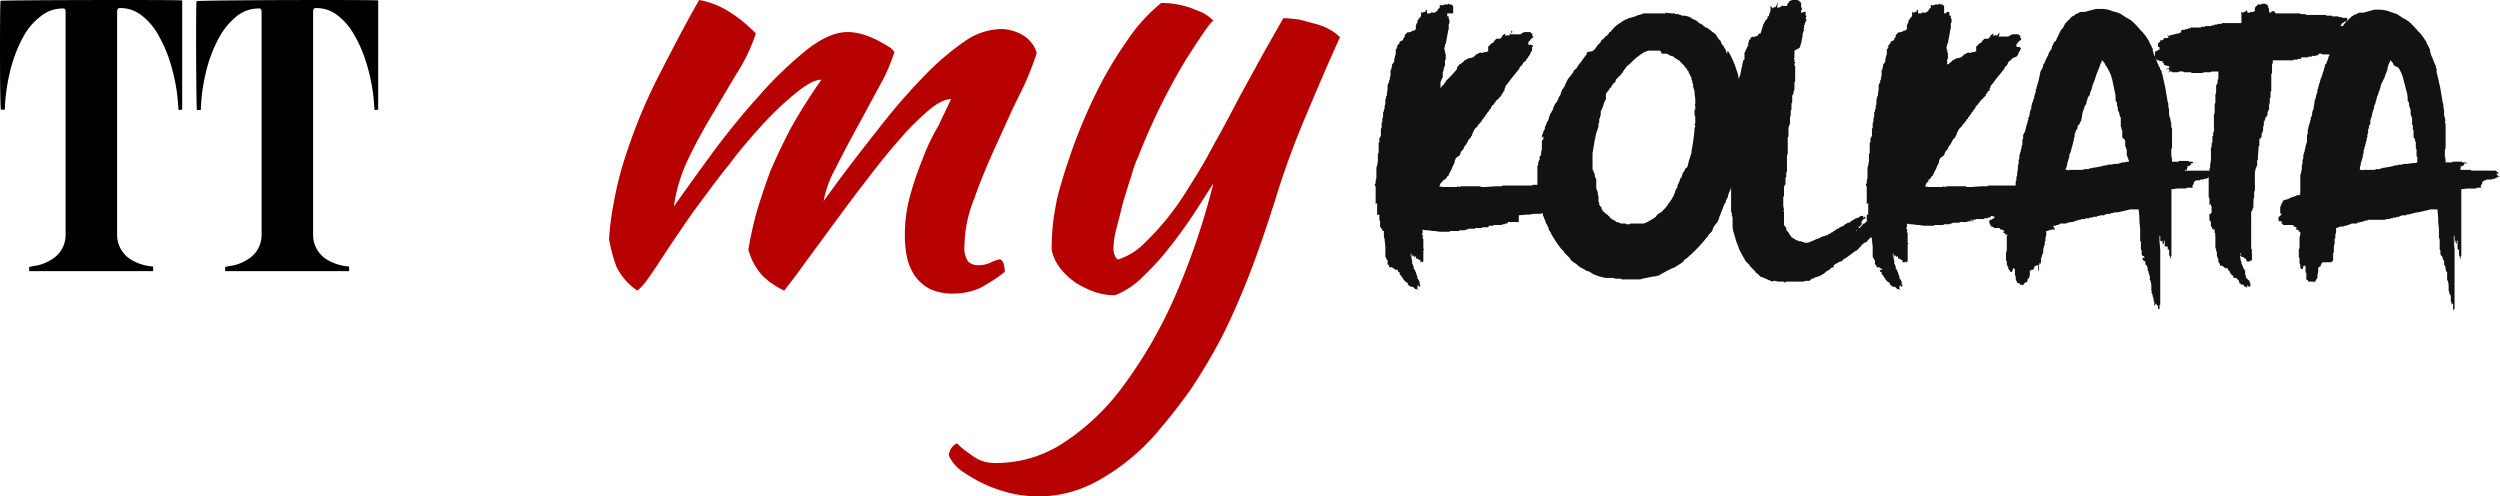 <svg id="Component_2_1" data-name="Component 2 – 1" xmlns="http://www.w3.org/2000/svg" width="433.142" height="86" viewBox="0 0 433.142 86">
  <g id="mk-single-line" transform="translate(105.523 -0.2)">
    <g id="Group_524" data-name="Group 524" transform="translate(132.692 0.2)">
      <path id="Path_431" data-name="Path 431" d="M139.749,34.522h0c-.258,0-.258.129-.258.129h-.258l-.129.129h-.516l-.258.129-.129.129h-.129l-.387.129h-.516l-.387.129c-.129,0-.129,0-.129.129a.474.474,0,0,1-.387.129h-.387l-.129.129h-.258l-.129.129h0l-.387.129H134.2l-.129.129h0a.126.126,0,0,1-.129.129.126.126,0,0,0-.129.129h-.258l-.387.258a.451.451,0,0,0,.258.129h0v.129h-.645l-.129.129h-1.033a.451.451,0,0,1-.258.129h-1.033l-.9.129h-.387l-1.42.129h0v1.162h-1.807a.126.126,0,0,0-.129.129h.129l-.258.129h-.258l-.129.129H124.9c-.129,0-.129,0-.258.129h-1.291c-.129,0-.129,0-.129.129h-.775V39.3h0a.126.126,0,0,0-.129.129h-.9c-.129,0-.129,0-.129.129h-1.162l-.129.129h-1.162c0,.129,0,.129-.129.129a.474.474,0,0,0-.387.129h-.9a.126.126,0,0,0-.129.129h-1.549a.126.126,0,0,1-.129.129H114.06c-.387,0-.775-.129-1.162-.129s-.775-.129-1.291-.129a1.728,1.728,0,0,1-.645-.129v.645l-.129.129c0,.129,0,.129.129.129h0v.129a.126.126,0,0,0,.129.129l-.129.129a.474.474,0,0,0,.129.387h0v1.678l.129.129-.129.129v1.936a.126.126,0,0,0-.129.129h-.129v-.129H110.7v.129h-.129v0h0v-.387h-.258v-.129h-.129l-.129-.129H109.8v-.387h-.129v-.129h0v.258h-.129c0-.129,0-.129-.129-.129v-.129h-.258v.258l-.129-.129v-.387h0c0-.129,0-.129-.129,0v.387l.129.129a1.728,1.728,0,0,0,.129.645v.516l.129.129v.258h.129v.516h.129v.129l.129.129v.129l.129.129V47.3h0c0,.129,0,.129.129.258v.129h0v.129l.129.129v.387h.129v.129h0l.129.129v.129l.129.129v.516a.126.126,0,0,1,.129.129v.129h-.129v.129h-.129v-.129l-.129-.129h-.129l.129.129h-.129v.516l.129.129h-.129l-.129-.129h-.258l-.129-.129-.129-.129-.129-.129H108.9l-.129-.129h0a.451.451,0,0,0-.258-.129.126.126,0,0,0-.129-.129v-.258c-.129-.129-.258-.129-.387-.258l-.129-.129-.258-.258v-.129l-.129-.129-.129-.129v-.129h0l-.129-.129-.129-.129h0a.474.474,0,0,1-.129-.387v-.129H106.7v-.258l-.129-.129h-.387a.126.126,0,0,0-.129-.129l-.129-.129H105.8a.126.126,0,0,0-.129-.129.126.126,0,0,1-.129-.129l-.129.129h-.129c-.129-.129-.129-.129-.129-.258s0-.129-.129-.129c0-.129,0-.129-.129-.129v-.645c0-.129,0-.129-.129-.129,0-.129,0-.258-.129-.258,0-.129,0-.129-.129-.258V42.784l-.129-1.162v-.258l-.129-.129V40.073h-.258v-.258h0a.126.126,0,0,1-.129-.129h0a.451.451,0,0,1-.129-.258H103.6v-.516h0v-.516c0-.129,0-.129-.129-.129v-.9c0-.129,0-.129-.129-.129h-.129v.129l-.129-.129V35.3h-.129l-.129.129v-.9h0V33.36h0V32.327a.126.126,0,0,1-.129-.129v-.129c0-.129,0-.129.129-.258v-.387c0-.129,0-.258.129-.258l-.129-.129h.129V29.1l.129-.387.129-.775v-.775a.967.967,0,0,1,.129-.645V25.227h0v-.258c0-.129,0-.258.129-.258v-.645c0-.129,0-.129.129-.129v-.129a.126.126,0,0,1,.129-.129V22.387a.126.126,0,0,1,.129-.129v-.9a.126.126,0,0,1,.129-.129v-.775a.126.126,0,0,0,.129-.129v-.775c0-.129,0-.129.129-.129,0-.258,0-.387.129-.516v-.387h0c0-.129.129-.258.129-.516v-.645c0-.129.129-.258.129-.516,0-.129,0-.129.129-.129V16.32l.129-.775v-.516h0V14.9a1,1,0,0,1,.129-.387h0a.126.126,0,0,1,.129-.129V14h0l.129-.129v-.258l.129-.516v-.775h0v-.129a.126.126,0,0,0,.129-.129h0v-.129h0a1.728,1.728,0,0,0,.129-.645c0-.129.129-.129.129-.258a.126.126,0,0,0,.129-.129.126.126,0,0,1,.129-.129v-.516l.258-.9V8.7c0-.129,0-.129.129-.129V8.316h.129V7.929L106.7,7.8l.129-.129.129-.129V7.413c0-.129,0-.129.129-.129h0a.126.126,0,0,1,.129-.129h.129c0-.129,0-.129.129-.129h.129V6.767c0-.129,0-.129.129-.129,0-.129,0-.129.129-.129V6.122l.129-.129a.126.126,0,0,0,.129-.129l.129-.129.129-.129a.126.126,0,0,0,.129.129V5.605h.387l.129-.129h.129l.129-.129h.258l.129-.129.129-.129h0V4.7a.776.776,0,0,1,.129-.516c0-.129,0-.129.129-.129V3.669h0a.451.451,0,0,0,.129-.258h.129V3.282h0c0-.129,0-.129.129-.129h0a.126.126,0,0,0,.129-.129c0-.129,0-.129.129-.129V2.507h0V2.12h.129c0,.129,0,.129.129.129h0v.129a.126.126,0,0,1,.129-.129h0V2.12h.387V1.862h.129c0-.129,0-.129.129-.129v.645h.516a.126.126,0,0,0,.129-.129h.129c0-.129.129-.129.129,0h.387a.126.126,0,0,0,.129-.129h.129l.129-.129.129-.129.129-.258.129-.129h.129V.958h.645l.129-.129h.645a.129.129,0,0,1,.258,0H116V.958h.129a.451.451,0,0,1,.129.258V2.378h-1.549l.129-.129h.387v.129h0v.387a.126.126,0,0,0,.129.129h.129v.129h0v.387h.129v.645a.451.451,0,0,0-.129.258v.258h0v.516c0,.129-.129.258-.129.387v.129l-.387,2.065-.129.129v.258l-.129.387v.129l.129.129-.129.129c.129,0,.129,0,.129.129.129,0,.129,0,0,.129h0V9.22l.129.129v1.033l-.129.129v.775c0,.129,0,.258-.129.258V11.8a.126.126,0,0,1-.129.129v.387c0,.129-.129.129-.129.258v.9l-.129.129v.129l-.129.129h0a.474.474,0,0,1-.129.387v1.033l-.129.129.129-.129a.126.126,0,0,0,.129-.129.126.126,0,0,1,.129-.129l.129-.258h.129c.129-.129.129-.258.258-.387s.129-.258.258-.387l.387-.387.129-.129.129-.129.129-.129.129-.129.775-.9.129-.129V11.8l.387-.516.129-.129h.129l.129-.129.129-.129.258-.129V10.64c.129-.129.129-.129.258-.129l.129-.129h.129l.129-.129h.129a.126.126,0,0,1,.129-.129h.387a.4.4,0,0,1,.258-.129h.129a.126.126,0,0,1,.129-.129L120,9.736l.129-.129.129-.129h.129l.129-.129c.129,0,.129,0,.129-.129h.258l.129-.129V9.22h.387l.129-.129h.516a.126.126,0,0,1,.129-.129h.129v-.9h.129c.129-.129.258-.387.516-.516l.258-.129.129-.258.129-.129.129-.129.129-.129h.645l.129-.129.129-.129.129-.258.129-.129.129-.129h.129a.126.126,0,0,1,.129-.129h0v.258h0v.129h.129c.129,0,.129,0,.129-.129h.258v.129h.129l.129-.258.258-.258h.129a.126.126,0,0,1,.129-.129l-.258-.258v.387h0l-.129.258h1.678l.258-.129.129-.129.387-.129h1.033v.129h.129l.129.258h0a.126.126,0,0,1,.129.129h-.129v.129a.126.126,0,0,1,.129.129h.129l-.129.129h0c0,.129,0,.129-.129.129l-.129.129a.126.126,0,0,0-.129.129l-.129.129c0,.129,0,.129-.129.129v.129c-.129,0-.129,0-.129.129V7.8h.516l.129.129h.129v.258h-.129v.645l-.129.129-.129.129h.129a.126.126,0,0,0-.129.129h0l-.129.258h0v.129h-.129v.129l-.129.129-.129.258-.129.129c-.129.129-.129.129-.129.258l-.258.258h-.129l-.387.645c-.129.129-.258.129-.387.387v.129h0L126.065,14l-.129.258h-.129v.129c0,.129,0,.129-.129.129l-.387.516v.258l-.129.129v.258h0a.126.126,0,0,1-.129.129h0c0,.129,0,.129-.129.129v.258l-.258.129v.258l-.129.129-.129.129-.129.129-.129.129c0,.129,0,.129-.129.129l-.129.129a.126.126,0,0,0-.129.129.126.126,0,0,1-.129.129l-.129.258a.126.126,0,0,0-.129.129.126.126,0,0,1-.129.129c0,.129,0,.129-.129.129a.451.451,0,0,0-.129.258c-.129,0-.129,0-.129.129v.129h0l-.129.129-.129.129a.4.4,0,0,0-.129.258l-.258.258-.129.258-.129.129-.129.129v.129a.126.126,0,0,1-.129.129.126.126,0,0,0-.129.129c0,.129,0,.129-.129.258-.129,0-.129,0-.129.129l-.258.387-.129.129a.126.126,0,0,1-.129.129l-.129.129-.129.258-.129.129a.126.126,0,0,1-.129.129l-.258.258c0,.129-.129.129-.129.258a.451.451,0,0,0-.129.258l-.129.258-.129.387a.126.126,0,0,1-.129.129c0,.129,0,.129-.129.258a.126.126,0,0,1-.129.129l-.129.129-.129.258c0,.129-.129.129-.129.258a.451.451,0,0,0-.129.258.126.126,0,0,1-.129.129l-.258.387-.129.258c0,.129,0,.129-.129.258l-.258.258-.129.258-.129.387-.129.129-.129.129h-.129a.126.126,0,0,1-.129.129l-.129.129c-.129.129-.129.129-.129.258l-.129.258V28.2l-.129.258-.258.516-.129.387-.129.129v.129h0l-.258.387v.129c-.129.129-.129.129-.129.258a.126.126,0,0,1-.129.129l-.129.129-.129.129h0c0,.129,0,.129-.129.258h0a.126.126,0,0,0-.129.129h-.129l-.129.129h-.129v.129a.126.126,0,0,1-.129.129l-.129.129h0l-.129.129-.129.387-.129.129a4.565,4.565,0,0,0,.775.129H116.9a.242.242,0,0,1,.387,0c.129,0,.258-.129.387-.129h2.969c.258,0,.387,0,.387.129h.775l1.807-.129h.9c.129,0,.258,0,.258-.129h4.905a.474.474,0,0,0,.387-.129h3.873v.258h.258l-.129.129h-.258l.129.129h-.645a.126.126,0,0,0-.129.129h0v.129h-.258l-.129.129a.126.126,0,0,0,.129.129h-.516l-.129.129h.516l-.129.129h-.775l-.129.129h3.744a.976.976,0,0,0,.516-.129h4a.126.126,0,0,0,.129.129h.516v.129h.129l-.129.129h-.258l-.129.129h.129a.126.126,0,0,0,.129.129l-.775.516Z" transform="translate(-102.7 -0.055)" fill="#131111"/>
      <path id="Path_432" data-name="Path 432" d="M160.129,21.78v2.195L160,24.1v.129l-.129.387v1.033a.451.451,0,0,0-.129.258c0,.129,0,.129-.129.258v.775l-.258.775a2.27,2.27,0,0,1-.129.775c0,.129-.129.258-.129.387a.976.976,0,0,0-.129.516l-.258.516-.129.387a.474.474,0,0,1-.129.387.474.474,0,0,1-.129.387.474.474,0,0,0-.129.387v.387l-.129.258a.474.474,0,0,1-.129.387.474.474,0,0,1-.129.387.474.474,0,0,0-.129.387.474.474,0,0,0-.129.387,2.1,2.1,0,0,1-.387.775v.387h-.129l-.387.9h0v.129l-.129.129a.474.474,0,0,1-.129.387l-.129.387-.129.387a.474.474,0,0,0-.129.387l-.129.258a1.18,1.18,0,0,1-.387.645l-.387.516-.129.258-.129.387-.129.258-.516.516c-.129.258-.258.516-.387.516l-.387.516-1.033,1.162-.516.516-.258.258-.129.129L150.318,44.5c-.258.129-.516.387-.516.516l-.516.387-.646.387-.387.258-.387.129-.775.387-1.42.775-.129.129h-.258l-.258.129h-.387l-.645.129-.645.129-.645.129-.387.129h-3.1c-.129,0-.258-.129-.387-.129h-.516a.967.967,0,0,1-.645-.129h-1.42l-.516-.129-.516-.129-.387-.129a.474.474,0,0,0-.387-.129.4.4,0,0,0-.258-.129.126.126,0,0,1-.129-.129c-.129,0-.129-.129-.258-.129l-.258-.129-.129-.129h-.129a.671.671,0,0,1-.516-.258c-.129,0-.129-.129-.258-.129s-.129-.129-.258-.129l-.258-.129-.129-.129c-.129,0-.258-.129-.516-.387a1.6,1.6,0,0,0-.387-.258l-.516-.387-.129-.129-.129-.258-.258-.258-.258-.258-.129-.129-.129-.129-.258-.258c0-.129-.129-.258-.387-.516l-.129-.129a19.691,19.691,0,0,1-1.42-2.065l-.387-.645c0-.129,0-.129-.129-.258,0-.129-.129-.129-.129-.258a.474.474,0,0,1-.129-.387l-.258-.516c0-.129-.129-.129-.129-.258a.451.451,0,0,1-.129-.258,1,1,0,0,0-.129-.387c-.129-.258-.129-.387-.258-.645a1.164,1.164,0,0,1-.129-.645l-.129.129v-.387l-.129-.387v-.129a.126.126,0,0,0-.129.129l-.129.258v.129a.126.126,0,0,1-.129.129V35.205c0-.129-.129-.129-.129-.387,0-.129,0-.258.129-.258v-.516l-.129-.516v-.645a.968.968,0,0,0-.129-.645V28.493c0-.129.129-.129.129-.258v-.258c0-.129,0-.258.129-.258V27.46a.126.126,0,0,0,.129-.129v-.387c0-.129,0-.129.129-.258l.129-.129V26.04l.129-.516V24.362h0V24.1l.129-.129c0-.129,0-.129.129-.129v-.516a.126.126,0,0,0-.129.129.126.126,0,0,1-.129.129v-.129a.776.776,0,0,1,.129-.516l.129-.387c0-.129,0-.129.129-.258,0-.129.129-.129.129-.258h0V21.78l.387-.9c0-.129.129-.129.129-.258a.451.451,0,0,0,.129-.258l.129-.516.129-.258c0-.129,0-.129.129-.258l.258-.516.129-.129a1.287,1.287,0,0,1,.129-.516l.129-.258.129-.258.129-.129a.126.126,0,0,1,.129-.129,6.292,6.292,0,0,0,.387-.9l.258-.387.129-.516c.129-.129.129-.129.129-.258s.129-.129.129-.258a.126.126,0,0,0,.129-.129.126.126,0,0,1,.129-.129l.129-.387.516-1.033.516-.645.387-.516.129-.387h.129l.129-.129c0-.129,0-.129.129-.129l.129-.129.129-.258.258-.387.129-.129,1.033-1.42.129-.129h0V9a.451.451,0,0,0,.129-.258h-.258c1.291-.129,1.291-.258,1.291-.258a.126.126,0,0,1,.129-.129l.129-.129h0l.129-.129c0-.129,0-.129.129-.129a.692.692,0,0,1,.387-.516V7.322l.258-.129.258-.516.516-.387q0-.194.387-.387l.258-.258c.129-.129.129-.129.129-.258a.451.451,0,0,1,.258-.129l.258-.387a.278.278,0,0,0,.258-.258l.258-.258.645-.516a.126.126,0,0,0,.129-.129h.129l.516-.387.258-.129h.129V3.062h.258l.387-.258h.129l-.516.258h0l.258-.129.258-.129a.474.474,0,0,0,.387-.129h.258c.129-.129.129-.129.387-.129.129-.129.129-.129.258-.129a.474.474,0,0,1,.387-.129l.387-.129a.4.4,0,0,0,.258-.129h4l-.258-.129h.129l1.162.129h.387c.129,0,.129,0,.129.129h.516a.4.4,0,0,1,.258.129.474.474,0,0,1,.387.129h.516l.516.129.387.129a.126.126,0,0,1,.129.129l.129.129a.474.474,0,0,1,.387.129l.516.258.129.129a.126.126,0,0,1,.129.129c.129.129.258.129.387.258h.129l.129.129c.129.129.387.258.645.516.129,0,.129,0,.387.129l.129.129c.129.129.258.129.387.258l.258.258.258.129.258.258a.126.126,0,0,1,.129.129.451.451,0,0,1,.129.258l.387.516.129.129.129.129.129.387c.129.129.129.258.258.387.129,0,.129.129.258.387l.258.387a.474.474,0,0,0,.129.387c0,.129,0,.258.129.258V8.484a.126.126,0,0,0,.129.129l.129.129a16.787,16.787,0,0,1,1.033,2.195L159.1,12.1a3.771,3.771,0,0,1,.258,1.162c.129.387.129.645.258,1.033s.129.775.258,1.162c0,.387.129.645.129,1.033s.129.775.129,1.033c0,.129.129.258.129.387V21.78ZM151.867,17c0-.387-.129-.775-.129-1.162v-.387a.126.126,0,0,0-.129-.129v-.387l-.129-.129v-.516l-.129-.258v-.258l-.129-.258V13.26l-.258-.516-.129-.258-.129-.258V12.1l-.129-.129-.129-.129v-.129l-.129-.129a.126.126,0,0,0-.129-.129c-.129-.129-.129-.258-.258-.387l-.387-.387-.129-.129-.129-.129-.129-.129h0a.126.126,0,0,0-.129-.129l-.645-.387a.126.126,0,0,1-.129-.129c-.129,0-.129,0-.129-.129l-.387-.129a.671.671,0,0,1-.516-.258L146.833,9h-.775l-.258-.516h-2.065l-.387.129-.258.129c-.129,0-.129,0-.258.129a9.625,9.625,0,0,0-2.195,1.807l-.645.516-.645.9c0,.129-.129.258-.258.387s-.258.387-.516.516l-.129.129a.278.278,0,0,1-.258.258c-.129.258-.129.258-.129.387s-.129.129-.129.258H137.8l-.129.129-.258.387c0,.129-.129.129-.129.258l-.258.258-.258.387-.129.129a.126.126,0,0,1-.129.129c0,.129,0,.129-.129.258v.9a.126.126,0,0,1-.129.129v.258l-.129.129a.474.474,0,0,0-.129.387l-.129.387-.387.9v.258h0v.258l-.129.516-.129.258v.387a.474.474,0,0,1-.129.387v.516l-.387,1.162c-.129.387-.129.775-.258,1.162l-.387,2.324v2.324h0v.516c.129,0,.129.129.129.258a.451.451,0,0,1,.129.258v.129h.129V30.3h0a.126.126,0,0,1,.129.129c0,.129,0,.258.129.258v1.678c0,.129.129.129.129.387a.451.451,0,0,1,.129.258v.258l.129.516v.387h0v.516c.129.129.129.129.129.258v.258l.129.129v.129h.129l.129.129v.258l.129.129v.129l.129.129c0,.129,0,.129.129.129a6177.828,6177.828,0,0,1,.258.258l.129.129c.129,0,.129,0,.129.129h.129l.129.129h0a.126.126,0,0,0,.129.129l.129.129V37.4h.129v.129h.129l.129.129.129.129h.129c.129.129.258.129.387.258l.129.129h.129l.387.129h.129a.126.126,0,0,0,.129.129h.775c.129,0,.129,0,.129.129h.645l.129-.129h2.324l.258-.129h.129l.129-.129h.129l.129-.129c.129,0,.129,0,.258-.129l.258-.129.387-.258.387-.258.129-.258c.129,0,.129,0,.129-.129l.258-.129v-.129h.129l.258-.129.129-.129.129-.129.129-.129a2058.83,2058.83,0,0,0,.258-.258l.129-.129.258-.387c.129,0,.129-.129.258-.387l.258-.258.129-.258a.126.126,0,0,1,.129-.129l.258-.516c.129-.129.129-.129.129-.258s.129-.129.129-.258,0-.129.129-.258h0v-.258l.387-.645v-.129h0v-.129l.387-.775v-.129h0l.129-.387h.129l.129-.387v-.129l.129-.129v-.258c.129-.129.258-.258.258-.387h.129v-.258l.258-.258c.129,0,.129,0,.129-.129a.474.474,0,0,0,.129-.387c.129-.258.129-.645.258-.9s.129-.516.258-.775l.129-.516h0v-.258a29.146,29.146,0,0,0,.516-3.744.474.474,0,0,1,.129-.387v-.129c-.129-.129-.129-.258,0-.516V19.973c0-.129-.129-.258-.129-.387v-.9h.129v-.516c0-.129,0-.258-.129-.258a.451.451,0,0,0,.129-.258V17ZM134.053,8.742Z" transform="translate(-96.358 0.295)" fill="#131111"/>
      <path id="Path_433" data-name="Path 433" d="M178.025,33.893h0c-.129.258-.129.258-.129.387h0v.258c0,.129,0,.129-.129.129l-.129.258-.129.129v.258h0l-.129.129h0v.129l-.129.129-.129.129-.129.129-.258.258-.129.387v.258h0l-.129.129a.126.126,0,0,1-.129.129h0l-.129.129-.129.129v.258h-.129v.387h0a.126.126,0,0,1-.129.129c-.129.129-.129.258-.258.387h0v.129h0V38.8l-.129.129v1.42h.129v.129a.451.451,0,0,1-.129.258.126.126,0,0,1-.129.129h-.129l-.129.129-.9.9a.278.278,0,0,1-.258.258l-.258.129h-.129a.4.4,0,0,1-.129.258h-.129a.126.126,0,0,0-.129.129V42.8a.126.126,0,0,0-.129.129c-.129.129-.258.129-.387.387a1.782,1.782,0,0,1-.516.387l-.258.129-.129.129-1.42,1.033h-.129l-.129.129-.129.129-.129.129c-.129.129-.129.129-.258.129h-.129l-.9.516-.129.129h0l-.129.129h.129a.4.4,0,0,1-.129.258h-.258l-.258.258h0l-.129.129-.258.129-.258.129a1235.69,1235.69,0,0,1-.258.258l-.129.129a.126.126,0,0,0-.129.129h-.258v.129a.4.4,0,0,0-.258.129c-.129,0-.129,0-.258.129a.474.474,0,0,0-.387.129h-.258l-.129.129h-.129l-.129.129h-.258l-.258.129h.258l-.129.129c-.129,0-.258.129-.387.129h-.516c-.129,0-.258.129-.387.129h-3.1l.129.129h-.258a.126.126,0,0,1-.129-.129h-1.033l-.516-.129h-.258l-.258.129-.258-.129a.126.126,0,0,1-.129-.129h-.258c-.129,0-.129,0-.129-.129l-.387-.129-.258-.129-.258-.129h-.258l-.387-.387-.258-.258q-.194,0-.387-.387l-.258-.258-.129-.129-.129-.129-.258-.258-.258-.387L153.5,45.9l-.387-.387-.258-.387v-.129l-.129-.129-.775-1.42-.258-.775c0-.129-.129-.129-.129-.258s-.129-.258-.129-.387c-.129-.387-.258-.9-.387-1.291a4.588,4.588,0,0,1-.258-1.291V37.895c0-.129-.129-.258-.129-.516V37.12a.451.451,0,0,1-.129-.258V31.7l-.129-.129a.126.126,0,0,1,.129-.129V22.145l.129-1.033v-.9c0-.258,0-.387.129-.516v-.129a.126.126,0,0,0,.129-.129c0-.129,0-.258.129-.258V18.015a.451.451,0,0,0,.129-.258v-.129l.129-.9v-.775c0-.129,0-.258.129-.258v-.258a.451.451,0,0,0,.129-.258v.258c0-.129.129-.387.129-.516V14.4a.4.4,0,0,0,.129-.258v-.387a.126.126,0,0,0,.129-.129V13.5l.129-.129.258-1.291a.474.474,0,0,1,.129-.387V11.3a.975.975,0,0,0,.129-.516c0-.129,0-.129.129-.129a.126.126,0,0,1,.129-.129h0V9.365c0-.129.129-.129.129-.258l.129-.258V8.72h0a.126.126,0,0,0,.129-.129l.129-.387h.129V7.687l.129-.258V7.171h0l.129-.129h.129V6.784l.129-.129h.129l.129-.129h0c.129,0,.129,0,.129.129l.645-.258h.129V6.267l.129-.129a.126.126,0,0,1,.129-.129h.129c.129,0,.129-.129.129-.258l.129-.258h0V5.364l.258-.775c0-.129,0-.129.129-.258,0-.129,0-.258.129-.258l.129-.258a.126.126,0,0,1,.129-.129.126.126,0,0,1,.129-.129c0-.129,0-.129.129-.129V3.3h0V3.04h.129l.129-.129V2.653a.474.474,0,0,0,.129-.387c.129-.129.129-.258.129-.129V1.878h0V1.233h.129v.258l.129-.129V1.62h.129l.129-.129h.129l.129-.129v.129l.129-.129.258-.516h0l.129-.258V.845c0,.129-.129.129-.129.258V1.62l.129-.129h.258l.387-.258c0-.129.129-.129.129,0h.775l.129-.387a.126.126,0,0,1,.129-.129L160.6.458l.129-.129h.258V.2h1.033l.258.129h.129V.458h0V.587h.258v.9a.126.126,0,0,1,.129.129v.258l-.129.129v.387h.258l.129-.129h.387v.258h0v.129h0v.258h.129v.258l-.129.129v.129a.126.126,0,0,1,.129.129v.258a.126.126,0,0,0-.129.129v.129l-.129.129V4.46l-.129.129v.516h-.129a.126.126,0,0,0,.129.129l-.129.516a.976.976,0,0,0-.129.516V6.4l-.258,1.291-.258.775-.9.516v1.033a.474.474,0,0,1-.129.387.126.126,0,0,1,.129.129v.387a.126.126,0,0,1,.129.129h0a.126.126,0,0,1-.129.129v.387a.126.126,0,0,1,.129.129v2.582a.565.565,0,0,0-.129.387v.9a.474.474,0,0,1-.129.387v.258c0,.129-.129.258-.129.387a.451.451,0,0,0-.129.258v.9a.474.474,0,0,1-.129.387v.9c0,.129,0,.258-.129.258v.9c0,.129-.129.258-.129.387v.9a.474.474,0,0,1-.129.387h0v.129c0,.129-.129.129-.129.387v1.291c0,.129,0,.258-.129.258v2.969l-.129.129v2.324h0v.258c0,.258,0,.387-.129.516v.775a.126.126,0,0,0-.129.129v1.162h-.129v.129l-.129.258v1.42c0,.129,0,.258-.129.258v1.162a2.843,2.843,0,0,0,.129,1.033c0,.129,0,.258-.129.258a.126.126,0,0,0,.129.129v.9h0v.516h0v1.033h.129c0,.129,0,.129.129.129v.129h0l.129.129v.258l.129.258.258.258a2.7,2.7,0,0,0,.516.775v.129h.129l.129.129h.129l.129.129c.129,0,.129,0,.129.129h.129a.126.126,0,0,1,.129.129h.258l.129.129h.387a.126.126,0,0,1,.129.129h.258a.126.126,0,0,1,.129.129h.645l1.291-.516.129-.129h.258a.4.4,0,0,1,.258-.129l.258-.129c.129-.129.129-.129.258-.129l.387-.129h.129l.129-.129h.258l.129-.129.258-.129.258-.129.129-.129h.129l.129-.129.129-.129h.129l.129-.129.129-.129h.129l.129-.129h.129l.258-.258h.129l.129-.129h.258l.258-.258a.4.4,0,0,1,.258-.129l.129-.129.258-.129h.258l.129-.129.129-.129.258-.129.129-.129h.129l.129-.129a.126.126,0,0,0,.129-.129h.258a.126.126,0,0,0,.129-.129h.258v-.129h.129l.129-.129h.516l-.129.129v.129h.129l.129-.129h.129v.129l-.129.129h0l.258-.129c0,.129,0,.129-.129.129l-.129.129h-.129l-.129.129-.129.129v.129h0l-.129.129V38.8h0v.129h.129v.129a.4.4,0,0,0-.258.129v.129h-.258a.126.126,0,0,1-.129.129h.129l.129-.129h.129l-.129.129-.129.129a.126.126,0,0,0-.129.129h.258l-.387.387h-.258a.126.126,0,0,1-.129.129h.129l.387-.258.129-.129.645-.775c.129-.129.129-.129.258-.129l.129-.129.516-.516.258-.129.129-.129.645-.645h.129v-.129h.129l.129-.258.129-.129.129-.129h.129l.258-.387.129-.129h.129l.129-.387.387-.387a.126.126,0,0,1,.129-.129.126.126,0,0,0,.129-.129h.129c.129-.129.129-.258.129-.129l.129-.129c.129-.129.129-.258.129-.129.129,0,.129,0,.129-.129a.4.4,0,0,0,.258-.129h.258l.129-.129.129-.129a.126.126,0,0,1,.129.129l.129-.129c0,.129,0,.129-.129.129v.129l-.129.129V34.8h0c.129,0,.129,0,.129-.129V34.8l.129-.129h.129c-1.162-.645-1.162-.775-1.162-.775Zm-6.2,5.422Zm.129-1.033Zm0,.9-.129.129Z" transform="translate(-88.824 -0.2)" fill="#131111"/>
      <path id="Path_434" data-name="Path 434" d="M204.616,34.522h0c-.258,0-.258.129-.258.129H204.1l-.129.129h-.516l-.258.129-.129.129h-.129l-.387.129h-.516l-.387.129c-.129,0-.129,0-.129.129a.474.474,0,0,1-.387.129h-.387l-.129.129h-.258l-.129.129H200.1l-.387.129h-.775l-.129.129h0a.126.126,0,0,1-.129.129.126.126,0,0,0-.129.129h-.258l-.387.258a.451.451,0,0,0,.258.129h0v.129h-.645l-.129.129h-1.033a.451.451,0,0,1-.258.129h-1.033l-.9.129h-.387l-1.42.129h-.129l-.129.129h-1.807a.126.126,0,0,0-.129.129h.129l-.258.129h-.258l-.129.129h-.387c-.129,0-.129,0-.258.129h-1.291c-.129,0-.129,0-.129.129h-.9v.129h.646a.126.126,0,0,0-.129.129h-.9c-.129,0-.129,0-.129.129h-1.291l-.129.129h-1.162c0,.129,0,.129-.129.129a.474.474,0,0,0-.387.129h-.9a.126.126,0,0,0-.129.129h-1.549a.126.126,0,0,1-.129.129H178.8c-.387,0-.775-.129-1.162-.129s-.775-.129-1.291-.129a1.727,1.727,0,0,1-.645-.129v.645l-.129.129c0,.129,0,.129.129.129h0v.129a.126.126,0,0,0,.129.129l-.129.129a.474.474,0,0,0,.129.387h0v1.678l.129.129-.129.129v2.969a.126.126,0,0,0-.129.129h-.129v-.129h-.129v.129h-.516v0h0v-.387h-.258v-.129h-.129l-.129-.129h-.258v-.387h-.129v-.129h0v.258h-.129c0-.129,0-.129-.129-.129v-.129h-.258v.258l-.129-.129v-.387h0c0-.129,0-.129-.129,0v.387l.129.129a1.728,1.728,0,0,0,.129.645v.516l.129.129v.258h.129v.516h.129v.129l.129.129v.129l.129.129V47.3h0c0,.129,0,.129.129.258v.129h0v.129l.129.129v.387h.129v.129h0l.129.129v.129l.129.129v.516a.126.126,0,0,1,.129.129v.129H174.8v.129h-.129v-.129l-.129-.129h-.129l.129.129h-.129v.516l.129.129h-.129l-.129-.129h-.258l-.129-.129-.129-.129-.129-.129h-.387l-.129-.129h0a.451.451,0,0,0-.258-.129.126.126,0,0,0-.129-.129v-.258c-.129-.129-.258-.129-.387-.258l-.129-.129-.258-.258v-.129l-.129-.129-.129-.129v-.129h0l-.129-.129-.129-.129h0a.474.474,0,0,1-.129-.387v-.129h-.258v-.258l-.129-.129h.517a.126.126,0,0,0-.129-.129l-.129-.129h-.129a.126.126,0,0,0-.129-.129.126.126,0,0,1-.129-.129l-.129.129h-.129c-.129-.129-.129-.129-.129-.258s0-.129-.129-.129c0-.129,0-.129-.129-.129v-.645c0-.129,0-.129-.129-.129,0-.129,0-.258-.129-.258,0-.129,0-.129-.129-.258V42.784l-.129-1.162v-.258l-.129-.129V40.073h-.258v-.258h0a.126.126,0,0,1-.129-.129h0a.451.451,0,0,1-.129-.258h-.129v-.516h0v-.516c0-.129,0-.129-.129-.129v-.9c0-.129,0-.129-.129-.129h.517v.129l-.129-.129V35.3h-.129l-.129.129v-.9h0V33.36h0V32.327a.126.126,0,0,1-.129-.129v-.129c0-.129,0-.129.129-.258v-.387c0-.129,0-.258.129-.258l-.129-.129h.129V29.1l.129-.387.129-.775v-.775a.967.967,0,0,1,.129-.645V25.227h0v-.258c0-.129,0-.258.129-.258v-.645c0-.129,0-.129.129-.129v-.129a.126.126,0,0,1,.129-.129V22.387a.126.126,0,0,1,.129-.129v-.9a.126.126,0,0,1,.129-.129v-.775a.126.126,0,0,0,.129-.129v-.775c0-.129,0-.129.129-.129,0-.258,0-.387.129-.516v-.387h0c0-.129.129-.258.129-.516v-.645c0-.129.129-.258.129-.516,0-.129,0-.129.129-.129V16.32l.129-.775v-.516h0V14.9a1,1,0,0,1,.129-.387h0a.126.126,0,0,1,.129-.129V14h0l.129-.129v-.258l.129-.516v-.775h0v-.129a.126.126,0,0,0,.129-.129h0v-.129h0a1.727,1.727,0,0,0,.129-.645c0-.129.129-.129.129-.258a.126.126,0,0,0,.129-.129.126.126,0,0,1,.129-.129v-.516l.258-.9V8.7c0-.129,0-.129.129-.129V8.316h.129V7.929L172.6,7.8l.129-.129.129-.129V7.413c0-.129,0-.129.129-.129h0a.126.126,0,0,1,.129-.129h.129c0-.129,0-.129.129-.129h.129V6.767c0-.129,0-.129.129-.129,0-.129,0-.129.129-.129V6.122l.129-.129a.126.126,0,0,0,.129-.129l.129-.129.129-.129a.126.126,0,0,0,.129.129V5.605h.387l.129-.129h.129l.129-.129h.258l.129-.129.129-.129h0V4.7a.776.776,0,0,1,.129-.516c0-.129,0-.129.129-.129V3.669h0a.451.451,0,0,0,.129-.258h.129V3.282h0c0-.129,0-.129.129-.129h0a.126.126,0,0,0,.129-.129c0-.129,0-.129.129-.129V2.507h0V2.12h.129c0,.129,0,.129.129.129h0v.129a.126.126,0,0,1,.129-.129h0V2.12h.387V1.862h.129c0-.129,0-.129.129-.129v.645h.516a.126.126,0,0,0,.129-.129h.129c0-.129.129-.129.129,0h.387a.126.126,0,0,0,.129-.129h.129l.129-.129.129-.129.129-.258.129-.129h.129V.958h.645l.129-.129h.645a.129.129,0,1,1,.258,0h.387V.958h.129a.451.451,0,0,1,.129.258V2.378h.258l.129-.129.129-.129h.387v.129h0v.387a.126.126,0,0,0,.129.129h.129v.129h0v.387h.129v.645a.451.451,0,0,0-.129.258v.258h0V4.96c0,.129-.129.258-.129.387v.129L182.8,7.542l-.129.129v.258l-.129.387v.129l.129.129-.129.129c.129,0,.129,0,.129.129.129,0,.129,0,0,.129h0v.129l.129.129v1.033l-.129.129v.775c0,.129,0,.258-.129.258v.258a.126.126,0,0,1-.129.129v.387c0,.129-.129.129-.129.258v.9l-.129.129v.129l-.129.129h0a.474.474,0,0,1-.129.387v1.162l-.129.129-2.324-.129a.126.126,0,0,0,.129-.129.126.126,0,0,1,.129-.129l.129-.258h.129c.129-.129.129-.258.258-.387s.129-.258.258-.387l.387-.387.129-.129.129-.129.129-.129.129-.129.775-.9.129-.129V11.8l.387-.516.129-.129h.129l.129-.129.129-.129.258-.129V10.64c.129-.129.129-.129.258-.129l.129-.129h.129l.129-.129h.129a.126.126,0,0,1,.129-.129h.387a.4.4,0,0,1,.258-.129h.129a.126.126,0,0,1,.129-.129l.129-.129.129-.129.129-.129h.129l.129-.129c.129,0,.129,0,.129-.129h.258l.129-.129V9.22h.387l.129-.129h.516a.126.126,0,0,1,.129-.129h.129v-.9h.129c.129-.129.258-.387.516-.516l.258-.129.129-.258.129-.129L189,6.9l.129-.129h.645l.129-.129.129-.129.129-.258.129-.129.129-.129h.129a.126.126,0,0,1,.129-.129h0v.258h0v.129h.129c.129,0,.129,0,.129-.129h.258v.129h.129l.129-.258.258-.258h.129a.126.126,0,0,1,.129-.129l-.258.129v.387h0l-.129.258h1.678l.258-.129.129-.129.387-.129h1.033v.129h.129l.129.258h0a.126.126,0,0,1,.129.129h-.129v.129a.126.126,0,0,1,.129.129h.129l-.129.129h0c0,.129,0,.129-.129.129l-.129.129a.126.126,0,0,0-.129.129l-.129.129c0,.129,0,.129-.129.129v.129c-.129,0-.129,0-.129.129v.387h.516l.129.129h.129v.258h-.129v.258l-.129.129-.129.129h.129a.126.126,0,0,0-.129.129h0l-.129.258h0v.129h-.129v.129l-.129.129-.646.258-.129.129-.129.129-.258.258h-.129l-.387.775c-.129.129-.258.129-.387.387v.129h0L190.933,14l-.129.258h-.129v.129c0,.129,0,.129-.129.129l-.387.516v.258l-.129.129v.258h0a.126.126,0,0,1-.129.129h-.129c0,.129,0,.129-.129.129v.258l-.258.129v.258l-.129.129-.129.129-.129.129-.129.129c0,.129,0,.129-.129.129l-.129.129a.126.126,0,0,0-.129.129.126.126,0,0,1-.129.129l-.129.258a.126.126,0,0,0-.129.129.126.126,0,0,1-.129.129c0,.129,0,.129-.129.129a.451.451,0,0,0-.129.258c-.129,0-.129,0-.129.129v.129h0l-.129.129-.129.129a.4.4,0,0,0-.129.258l-.258.258-.129.258-.129.129-.129.129v.129a.126.126,0,0,1-.129.129.126.126,0,0,0-.129.129c0,.129,0,.129-.129.258-.129,0-.129,0-.129.129l-.258.387-.129.129a.126.126,0,0,1-.129.129l-.129.129-.129.258-.129.129a.126.126,0,0,1-.129.129l-.258.258c0,.129-.129.129-.129.258a.451.451,0,0,0-.129.258l-.129.258-.129.387a.126.126,0,0,1-.129.129c0,.129,0,.129-.129.258a.126.126,0,0,1-.129.129l-.129.129-.129.258c0,.129-.129.129-.129.258a.451.451,0,0,0-.129.258.126.126,0,0,1-.129.129l-.258.387-.129.258c0,.129,0,.129-.129.258l-.258.258-.129.258-.129.387-.129.129-.129.129h-.129a.126.126,0,0,1-.129.129l-.129.129c-.129.129-.129.129-.129.258l-.129.258V28.2l-.129.258-.258.516-.129.387-.129.129v.129h0l-.258.387v.129c-.129.129-.129.129-.129.258a.126.126,0,0,1-.129.129l-.129.129-.129.129h0c0,.129,0,.129-.129.258h0a.126.126,0,0,0-.129.129h-.129l-.129.129h.13v.129a.126.126,0,0,1-.129.129l-.129.129h0l-.129.129-.129.387-.129.129a4.566,4.566,0,0,0,.775.129H181.9a.242.242,0,0,1,.387,0c.129,0,.258-.129.387-.129h2.969c.258,0,.387,0,.387.129h.774l1.807-.129h.9c.129,0,.258,0,.258-.129h4.906a.474.474,0,0,0,.387-.129h3.873v.258h.258l-.129.129h-.258l.129.129h-.646a.126.126,0,0,0-.129.129h0v.129h-.646l-.129.129a.126.126,0,0,0,.129.129H197l-.129.129h.516l-.129.129H196.1l-.129.129h3.744a.976.976,0,0,0,.516-.129h4a.126.126,0,0,0,.129.129h.516v.129H205l-.129.129h-.258l-.129.129h.129a.126.126,0,0,0,.129.129l-.129.516Z" transform="translate(-83.529 -0.055)" fill="#131111"/>
      <path id="Path_435" data-name="Path 435" d="M223.7,30.445h-.258c-.129,0-.129,0-.129.129h-.129l-.129.129h-.129l-.129.129h-.387l-.129.129h-.516l-.129.129h-.516c-.129,0-.129,0-.258.129a.126.126,0,0,0-.129.129h0a.126.126,0,0,0-.129.129h0v.258l-.129.129a.4.4,0,0,0-.129.258l.129.129h0l-.129.129h-.9c-.129,0-.129,0-.129.129H217.76l-.9.129a.126.126,0,0,1-.129-.129v.129h0V44.258H216.6v.387h-.129v-.516a.126.126,0,0,0-.129.129v-.9h0v-.129c0-.129,0-.129-.129-.129h-.129V42.58h-.258v-.129a.126.126,0,0,0-.129.129h-.129V41.547h-.129v.516h-.258v-.516h-.129v.129h-.129c0-.129-.129-.129-.129,0v-.9l-.129-.129v1.033l.129,1.42v9.553h0a.126.126,0,0,0-.129.129h0v.645a.4.4,0,0,1-.258-.129v-.387a426.091,426.091,0,0,1-.258-.258V52.52l-.129-.129v.129l-.129.129v.129h-.129v-.645a.451.451,0,0,1-.129-.258v-.129c0-.258,0-.387-.129-.387V51.1l-.129-.387h0l-.129-.129a.126.126,0,0,1,.129-.129.776.776,0,0,1-.129-.516v-.775l-.129-.645a.451.451,0,0,1-.129-.258h0v-.516h0c0-.129,0-.129-.129-.258v-.129c0-.129,0-.258-.129-.258V46.84l-.129-.258v-.129a.776.776,0,0,0-.129-.516v-.129h-.129a.126.126,0,0,0-.129-.129v-.516h-.129v-.129h-.129a.126.126,0,0,1-.129-.129c0-.129,0-.129-.129-.129v-.258h.387a.451.451,0,0,0-.129-.258l-.129-.129h0v.129l-.129-.129a.566.566,0,0,1-.129-.387v-.516a.451.451,0,0,1-.129-.258V41.935a.474.474,0,0,0-.129-.387V39.611l-.129-1.42v-.645l-.129-1.42h-1.42l-2.194.516h-.646c-.129.129-.258.129-.516.129l-.129.129h-.258a1.4,1.4,0,0,0-.646.129h0c-.129,0-.129,0-.129.129h-.774a.451.451,0,0,1-.258.129h-.258v.129h-.645l-.129.129h-.387c-.129,0-.129,0-.129.129h-.646a.126.126,0,0,0-.129.129h-.516l-.387.129h-.258l-.129.129h-.129c-.129,0-.258,0-.258.129h-.129l-.387.129h-.387a.976.976,0,0,1-.516.129.126.126,0,0,0-.129.129h-1.033l-.129.129h-.129l-.129.129h-.258a.474.474,0,0,1-.387.129H196.2l.388.645h-.516l-.516.129c-.129,0-.129,0-.129.129h-.387v.645c0,.258-.129.387-.129.516v.516c0,.129-.129.129-.129.258v.387c0,.129-.129.258-.129.387s-.129.258-.129.516v.516a.126.126,0,0,1-.129.129V44l-.129.129v.129c0,.129,0,.258-.129.258v1.162l-.129-.258v-.258c0,.129,0,.129-.129.258v.258h-.129v.775a.474.474,0,0,1-.129.387V45.807h-.258l-.129.129H193.1c-.129.129-.129.129-.129.258s-.129.129-.129.258v.129h-.387a.126.126,0,0,1-.129.129H192.2v.775l-.129.516-.129.129h-.129v.129h0v.258l-.129.129a.126.126,0,0,1-.129.129h-.129a882.618,882.618,0,0,1-.258.258v.129h-.129v.129h-.129v-.129h-.258l-.129.129h0v-.129l-.129-.129v-.129s0-.129-.129,0h-.258v-.258a.126.126,0,0,1-.129-.129.565.565,0,0,1-.129-.387v-.516h-.129V46.582a.126.126,0,0,0-.129-.129v-.129h-.129a.451.451,0,0,0-.129.258l-.129.387h-.258a.126.126,0,0,0-.129-.129v-.129h0l-.129-.129a.126.126,0,0,0-.129-.129v-.387h-.129a.474.474,0,0,0-.129-.387v-.645h-.129V43.742a.474.474,0,0,1,.129-.387v-.645h0V40.9c0-.129,0-.258.129-.258v-.129h-.387v.129h0v-.258h0v-.129h-.129a.126.126,0,0,1-.129-.129h-.129V40h.129l.129-.129h-.129V39.74h-.129l-.258-.129h-.258v-.129l-.129-.129H186a.126.126,0,0,0-.129-.129h-.129v-.129h-.258v-.129h-.129v-.258h-.129v-.129h0V38.32H185.1a.126.126,0,0,1,.129-.129v-.258h.258a.126.126,0,0,0,.129-.129h.129l.129-.129H186c0-.129,0-.129.129-.129v-.129H186a.451.451,0,0,0-.258-.129V35.738h-.129l.129-.129h0l.129-.129.129-.129a.126.126,0,0,0,.129-.129H186l.258-.258h.129v-.129c0-.129,0-.129.129-.129l.129-.129h.129l.129-.129h.387l.129-.129a.474.474,0,0,0,.387-.129c.129,0,.258,0,.258-.129h.129l.775-.258a.474.474,0,0,1,.387-.129.474.474,0,0,0,.387-.129v-.129h-.129a.126.126,0,0,1,.129-.129V31.478a.474.474,0,0,1,.129-.387v-.516c0-.129.129-.258.129-.387V29.8l.129-.645v-.516l.129-.516v-.387a.474.474,0,0,1,.129-.387v-.516l.129-.516a.975.975,0,0,0,.129-.516,1.4,1.4,0,0,0,.129-.645.638.638,0,0,0,.129-.387V24.12c0-.129,0-.129.129-.129v-.775a.451.451,0,0,0,.129-.258l.129-.129c0-.129.129-.258.129-.387a.474.474,0,0,1,.129-.387V21.8l.129-.387.129-.387a.474.474,0,0,1,.129-.387v-.258c0-.129,0-.258.129-.258l.129-.645v-.258a.474.474,0,0,0,.129-.387c.129-.129.129-.129.129-.258v-.258l.129-.516c0-.129,0-.129.129-.258a2.036,2.036,0,0,1,.129-.516.976.976,0,0,0,.129-.516l.129-.387c0-.129.129-.258.129-.387v-.387a.474.474,0,0,0,.129-.387c.129-.258.129-.516.258-.775l.129-.516.258-1.162a.474.474,0,0,1,.129-.387l.258-.516.129-.387v-.129a.4.4,0,0,1,.129-.258c.129,0,.129-.129.129-.258l.129-.129a.474.474,0,0,1,.129-.387l.258-.516a.474.474,0,0,0,.129-.387l.387-.645.129-.129.129-.516c0-.129.129-.129.129-.258s.129-.129.129-.258,0-.129.129-.258h.129c0-.129,0-.129.129-.129.129-.258.129-.516.258-.645l.129-.129V6.047l.516-1.033.258-.258c.129-.129.129-.129.129-.258l.129-.129h0V4.24l.129-.129a.4.4,0,0,1,.129-.258l.129-.129.387-.387.387-.387c0-.129,0-.129.129-.129l.129-.129.258-.129.258-.129V2.3a1,1,0,0,0,.387-.129l.516-.258h.775l.9-.258,1.033-.258h1.033a5.068,5.068,0,0,1,1.807.387l.387.129h.258l.129.129h.258c.129.129.129.129.258.129l1.162.775h.129l.129.129.258.129.516.387a19.864,19.864,0,0,1,1.549,1.678c.129.129.258.129.258.258l.129.129.387.516.516.775.129.387c.129.129.129.258.258.387l.129.387h0l.129.129V8.5l.129.516.129.387h0a.126.126,0,0,0,.129.129v.129c.129.258.129.387.258.645s.129.387.258.645a.474.474,0,0,1,.129.387.126.126,0,0,1,.129.129.474.474,0,0,1,.129.387l.129.129a.451.451,0,0,1,.129.258v.129l.129.387.516,2.324.387,2.324c0,.129.129.258.129.516v.129h0v.258a2.271,2.271,0,0,1,.129.775v.645c0,.129.129.258.129.516a.976.976,0,0,1,.129.516l.129.516V21.8c0,.129.129.258.129.387v2.84c0,.387,0,.516-.129.645v1.162a3.207,3.207,0,0,1,.129,1.033h1.162v-.129H219.7a.126.126,0,0,0,.129.129h.516l.129.129h0v.129h.129v-.129h0v.129h.129c-.129-.129-.129-.129-.129,0h-.387l-.129.129v.129l-.129.129h-.129v.129h-.387v.129h.129V28.9h-.129v.387h-.387v.129h4.26l.129.129h.129v.129h.129a.126.126,0,0,0,.129.129v.129H223.7c0,.129,0,.129-.129,0h-.129a.126.126,0,0,0,.129.129h0v.129l.129.258Zm-14.329-2.582a.474.474,0,0,0-.129-.387v-.258a.126.126,0,0,1-.129-.129V26.96a.126.126,0,0,0-.129-.129v-.9a.474.474,0,0,0-.129-.387v-.258h-.129v-.9c0-.129,0-.258-.129-.258v-.129a.126.126,0,0,0-.129-.129h-.129v.129h0l-.129-.516V22.442l-.129-.129c0-.258,0-.387-.129-.516V20.247a.126.126,0,0,0-.129-.129v-.129l-.129-.387a.474.474,0,0,0-.129-.387c0-.129-.129-.258-.129-.387V18.44l-.129-.258v-.387c0-.129-.129-.258-.129-.387l-.129-.129v-.9h0l-.516-2.453a6.75,6.75,0,0,0-.775-2.065l-.129-.258-.258-.387-.129-.129v-.129a2.815,2.815,0,0,0-.516-.645h0a.474.474,0,0,0-.129.387l-.129.129c0,.129-.129.258-.129.387s-.129.258-.129.387,0,.129-.129.129v.258l-.129.129a.474.474,0,0,1-.129.387l-.258.775-.258.775c0,.129-.129.129-.129.258a.451.451,0,0,1-.129.258V14.7c0,.129-.129.387-.129.516s-.129.258-.129.387c-.129.129-.129.387-.258.775l-.129.129a.126.126,0,0,1-.129.129c0,.129-.129.387-.129.516s-.129.258-.129.387a.474.474,0,0,1-.129.387c0,.129,0,.129-.129.258a.451.451,0,0,0-.129.258v.129l-.258.645-.129.645v.129l-.129.645v.129l-.129.129c0,.129-.129.129-.129.258s0,.258-.129.258l-.129.129a.451.451,0,0,0-.129.258v.258a.126.126,0,0,1-.129.129c0,.129,0,.129-.129.258a.451.451,0,0,1-.129.258v.129a.4.4,0,0,1-.129.258V23.6a.474.474,0,0,0-.129.387v.129a5.85,5.85,0,0,0-.258,1.033l-.129.258v.258a.126.126,0,0,1-.129.129v.387l-.129.129v.129c-.129.129-.129.129-.129.387v.129l-.387,1.291v.258l-.129.258c0,.129,0,.258-.129.258v.258h.387l.129.129.129-.129h2.324c.129,0,.129,0,.129-.129h.9l.129-.129a1.4,1.4,0,0,0,.645-.129h.258l1.291-.258h.129l.129-.129h.516a.126.126,0,0,0,.129-.129h.645l.516-.129h.645l.775-.258a2.52,2.52,0,0,0,.9-.129Z" transform="translate(-78.729 0.149)" fill="#131111"/>
      <path id="Path_436" data-name="Path 436" d="M243.316,7.7h0l-.129.129-.129.129v.129c-.129.129-.129.129-.129,0v.129H242.8V8.087h-.129l-.129.129h-1.033a.126.126,0,0,1-.129.129h-.387v.129h-.258a.126.126,0,0,0-.129.129h-.129v.258h-.129V9.12a.126.126,0,0,0-.129.129h0l-.129.129.129.129h-3.873a.126.126,0,0,0-.129-.129h-.387l-.129.129h0l.129.129h-.387l-.129.129h-.645a.126.126,0,0,1-.129.129h-.387c-.129.129-.129.129-.129,0h0a.126.126,0,0,0-.129.129h-1.162v.258h-.516l-.129.129h-.645v.129h-3.614v.516a.451.451,0,0,0-.129.258v1.291c0,.129,0,.258-.129.258V15.7c0,.129,0,.258-.129.258v.9c0,.129,0,.129-.129.258V17.9c0,.129-.129.258-.129.387v.775l-.129.129c0,.129,0,.258-.129.258v.516c0,.129,0,.129-.129.129v.129l-.129.129-.129.129v.258a.451.451,0,0,0-.129.258c0,.129,0,.129-.129.129v.516c0,.129,0,.258-.129.258.129.129.129.129,0,.129v.516a.474.474,0,0,1-.129.387v.258h-.129v.645h-.129v.129a.126.126,0,0,1-.129.129.126.126,0,0,0-.129.129v1.033c0,.129,0,.129-.129.129v.258l-.129,1.678v.516h-.129v.9c0,.129,0,.129-.129.129V29h0v.129h-.129a.967.967,0,0,1-.129.645v3.356l-.129.129v.9a.474.474,0,0,1-.129.387v1.42l-.129.258v.129c0,.129,0,.129-.129.129,0,.129,0,.258-.129.258v4.131h0V43.2l.129.129v.387h-.129l.129.129v.9h0v.387l-.129.129h-.258v.129h-.258l-.129-.129v.258l-.129-.129v-.258h-.129v-.258h-.258v-.129h-.129a.126.126,0,0,0-.129-.129H222.4v-.387h-.129v.258h-.129v-.129l-.129-.129h.387v.129h-.129v-.387h-.129v.516l.129.645v.129l.129.129v.387a.451.451,0,0,1,.129.258h0a.451.451,0,0,1,.129.258l.129.387h.129v.129c0,.129,0,.129.129.129v.387h0v.387l.129.129v.258a.126.126,0,0,0,.129.129v.129h.129v.129h.129c0,.129,0,.129.129.129a.126.126,0,0,0,.129.129v.258h0l.129.129v.516h-.129a.126.126,0,0,0,.129.129h-.258l-.129-.129a.126.126,0,0,0-.129-.129h0v.129h-.129a.126.126,0,0,0,.129.129v.129h-.129l-.129-.129h-.258v-.129l-.129-.129h0V49.4H222.4a.126.126,0,0,1-.129-.129h0l-.129-.129h-.129V48.88l-.129-.258-.258-.258-.129-.129h-.387l-.129-.129h0v-.129c0-.129,0-.129-.129-.129a.126.126,0,0,0-.129-.129l-.129-.129h0V47.46h-.129l-.129-.387a.126.126,0,0,0-.129-.129h-.129v-.258l-.129-.129h-.387a.126.126,0,0,0-.129-.129l-.129-.129-.387-.258v.129h-.129l-.129-.258v-.129l-.129-.129c0-.129,0-.129-.129-.129v-.516c0-.129,0-.129-.129-.129V44.62a.451.451,0,0,1-.129-.258V44.1h0v-.387l-.129-.129V43.2l-.129-.129V40.876c-.129,0-.129-.129,0-.129v-.129l-.129-.258v-.516H217.5v0h0l-.129-.129v-.129h0c-.129-.129-.129-.129-.129-.258h-.129v-.516h0v-.258a.126.126,0,0,0-.129-.129c0-.129,0-.129-.129-.129V37.262h0v-.129h.388v.129h0l-.129-.129V37l.129-.129v-.387c0-.129,0-.129-.129-.129h0l.129-.129v-.387a.126.126,0,0,1-.129-.129v-.258c-.129,0-.129,0-.129.129h-.129V34.422l-.129-.129v-.258h0v-.516h0V30.936c0-.258.129-.516.129-.775v-.775l.129-.387v-.387l.129-.775V25.773c0-.129.129-.258.129-.387v-.516l.129-.129V23.707l.129-.129v-.516l.129-.129v-.387c.129-.129.129-.129,0-.129V20.222c0-.258,0-.387.129-.516V18.415h0c0-.258,0-.387.129-.516v-1.42a1.637,1.637,0,0,0,.129-.775v-.9h.129v-.129c0-.129,0-.129.129-.129v-.387h0V13.9l.129-.129V12.476H217.24a.126.126,0,0,0-.129.129h-1.162a1.4,1.4,0,0,1-.646.129h-1.549a.126.126,0,0,0-.129-.129h-1.162l-.129-.129h-.387v-.129l-.129.129h-.129l-.387.129h-.9v-.129h-.516v.129h-.129v-.129h.129l.129-.129h-.129v-.258h-.516l.129-.129h.258l.129-.129v-.258l-.516-.129h0l-.387-.129h0v-.258h-.129v-.129h-.129v-.258H208.2a.126.126,0,0,0-.129-.129h-.258v-.129h-.258v-.258h-.129V9.636h0V9.378h0V9.12c0-.129,0-.129.129-.129h.129l.129-.129h0l.129-.129h.258V8.475a.126.126,0,0,1,.129-.129H208.2a.126.126,0,0,0-.129-.129h-.129V7.7h0V7.571h.129c0-.129,0-.129.129-.129,0-.129,0-.129.129-.129h0V7.055h.387l.129-.129.129-.129h0a.126.126,0,0,1,.129-.129h.516l.129-.129h.129l-.387-.258h.387c.387-.129.9-.258,1.42-.387h.258a.126.126,0,0,1,.129-.129h.129a.126.126,0,0,0,.129-.129h0V5.376h.129V5.247h.516l.129-.129h.387a.126.126,0,0,1,.129-.129h.258l.129-.129H215.3c.129,0,.129,0,.129-.129h.516c.129,0,.129,0,.129-.129h1.033a.126.126,0,0,0,.129-.129h.387l.129-.129h.387a.126.126,0,0,0,.129-.129h.516c.129,0,.258,0,.258-.129H222.4V2.536h0V2.149h.129a.126.126,0,0,0,.129.129h0v.129l.129-.258h.258c0-.129,0-.129.129-.129,0-.129,0-.129.129-.129h0v0c0,.129,0,.129.129.129h0v.258h.387a.126.126,0,0,0,.129-.129h.516l.129-.129h.129V1.5l.129-.258a.126.126,0,0,0,.129-.129h.129V.987a.126.126,0,0,0,.129-.129h.645V.729h.646v0l.129.129h.258v.258h.129v.258h0V1.5c.129,0,.129,0,.129.129V2.02l.129.258h.129a.126.126,0,0,0,.129-.129l.129-.129h.387a.126.126,0,0,0,.129.129h0v.129l.129.129h4.26v.129h.775c.129,0,.129,0,.258.129h3.356l.129.129h1.033v.129h.129v0h.9l.129.129h.516a.126.126,0,0,0,.129.129h.645l.129.129.129.129h-.129v.129h0a.126.126,0,0,1-.129.129h0a.126.126,0,0,1,.129.129h-.516a.126.126,0,0,1-.129.129v.129h-.258v.129H239.7a.126.126,0,0,0,.129.129H239.7v.129h-.129V4.6H241.9c.129,0,.129,0,.129.129h.516c.129,0,.129,0,.129.129l.129.129.129.129h0l.129.129h0l.129.129h.129v.129l.129.129h0c-.129,1.936-.129,2.065-.129,2.065Z" transform="translate(-72.271 -0.084)" fill="#131111"/>
      <path id="Path_437" data-name="Path 437" d="M262.369,30.416h-.258c-.129,0-.129,0-.129.129h-.129l-.129.129h-.129l-.129.129h-.387l-.129.129h-.9l-.129.129h-.129c-.129,0-.129,0-.258.129a.126.126,0,0,0-.129.129h0a.126.126,0,0,0-.129.129h0v.258l-.129.129a.4.4,0,0,0-.129.258l.129.129h0l-.129.129h-.646c-.129,0-.129,0-.129.129h-1.549l-.9.129a.126.126,0,0,1-.129-.129v.129h0V44.229h-.129v.387H255.4V44.1a.126.126,0,0,0-.129.129v-.9h0V43.2c0-.129,0-.129-.129-.129h-.129v-.516h0v0h0V41.518h-.129v.516h-.129v-.516h-.129v.129h0v.387a.126.126,0,0,0-.129-.129V40.744l-.129-.129v1.033l.129,1.42V52.62h0v.129h0v.645a.126.126,0,0,1-.129-.129v.387c0-.129-.129-.129-.129-.258v-.9l-.129-.129v.129l-.129.129v.129h0v-.516l-.129-.129V51.071l-.258-.387h0v-.258a.776.776,0,0,1-.129-.516v-.775l-.129-.645a.451.451,0,0,1-.129-.258h0v-.516h0v-.645c0-.129,0-.129-.129-.129v-.129l-.129-.258v-.129a.776.776,0,0,0-.129-.516v-.129h-.129v-.645h0V45h0a.126.126,0,0,1-.129-.129c0-.129,0-.129-.129-.129v-.258h0a.451.451,0,0,0-.129-.258l-.129-.129h0v0a.565.565,0,0,1-.129-.387V43.2a.451.451,0,0,1-.129-.258v-1.42a.776.776,0,0,0-.129-.516v-1.42l-.129-1.42v-.645l-.129-1.42h-1.162l-2.195.516h-.387c-.129.129-.258.129-.516.129l-.129.129h0a1.4,1.4,0,0,0-.645.129h-.258c-.129,0-.129,0-.129.129h-.775a.451.451,0,0,1-.258.129h-.129v.129h-.516a.126.126,0,0,1-.129.129h-.387c-.129,0-.129,0-.129.129h-.387a.126.126,0,0,0-.129.129h-.516l-.387.129H239.52l-.129.129h-.258c-.129,0-.258,0-.258.129h-.129l-.387.129H238.1a.976.976,0,0,1-.516.129v.129h-.9l-.258.129h-.129l-.129.129h-.258a.474.474,0,0,1-.387.129h-.129l-.129.129h-.516l-.387.129c-.129,0-.129,0-.129.129h-.258v.645c0,.258-.129.387-.129.516V41c0,.129-.129.129-.129.258v.775c0,.129-.129.258-.129.516v1.033a.126.126,0,0,0-.129.129v1.42l-.129-.258v.258h-.129v.129h-1.549l-.129.129h0c-.129.129-.129.129-.129.258s-.129.129-.129.258v.129H231v.129h-.129v.775l-.129.516v.129h0v.129h0v.258l-.129.129v.129h-.129v.129a.126.126,0,0,1-.129.129v.129h-.129v.129H230.1v-.129h-.9v.129h0v-.129l-.129-.129V48.36s0-.129-.129,0h0l-.129-.129V47.069h-.129V46.036a.126.126,0,0,0-.129-.129l-.129-.129h0a.451.451,0,0,0-.129.258l-.129.387H227.9a.126.126,0,0,0-.129-.129v-.129h0v-.516l-.129-.129h0V44.487h-.129V43.2a.474.474,0,0,1,.129-.387v-.645h0V41a5.592,5.592,0,0,0,.129-.645v-.387h-.258V40.1h0V39.84h0v-.129h-.129a.126.126,0,0,1-.129-.129H227v-.129h0l.129-.129h0v-.129H227l-.258-.129h-.129v-.129l-.129-.129H224.8v-.129h-.129v-.129h-.129V38.42h0v-.258h-.516v-.129h0v-.258H223.9a.126.126,0,0,1,.129-.129v-.258h.129v-.129h.129v-.129h.129c0-.129,0-.129.129-.129v-.129h-.129l-.129-.129V35.709h0c.129-.129.129-.129,0-.129h0l.129-.129v-.129a.126.126,0,0,0,.129-.129h-.129l.258-.258h0v-.129c0-.129,0-.129.129-.129v-.129h.129l.129-.129h.387l.129-.129c.129,0,.258,0,.258-.129.129,0,.258,0,.258-.129h.129l.774-.258a.474.474,0,0,1,.387-.129.474.474,0,0,0,.387-.129v-.129h-.129a.126.126,0,0,1,.129-.129v-3.1c0-.129,0-.129.129-.258v-.129l.129-.645v-.516l.129-.516v-.387a.474.474,0,0,1,.129-.387V26.8l.129-.516a.976.976,0,0,0,.129-.516,1.4,1.4,0,0,0,.129-.645.637.637,0,0,0,.129-.387c0-.129.129-.129.129-.387V23.187a.451.451,0,0,0,.129-.258v-.516a.474.474,0,0,1,.129-.387v-.258l.129-.387.129-.387a.474.474,0,0,1,.129-.387v-.258c0-.129,0-.258.129-.258l.129-.645v-.258a.474.474,0,0,0,.129-.387c.129-.129.129-.129.129-.258v-.258l.129-.516v-.258a2.035,2.035,0,0,1,.129-.516.976.976,0,0,0,.129-.516l.129-.387c0-.129.129-.258.129-.387v-.387a.474.474,0,0,0,.129-.387c.129-.258.129-.516.258-.775l.129-.516.387-1.033a.474.474,0,0,1,.129-.387l.129-.516.129-.387v-.129a.4.4,0,0,1,.129-.258c.129,0,.129-.129.129-.258l.129-.129a.474.474,0,0,1,.129-.387l.129-.516a.474.474,0,0,0,.129-.387l.258-.645.129-.129.129-.516c0-.129.129-.129.129-.258s.129-.129.129-.258,0-.129.129-.258h.129V7.051c.129-.258.129-.516.258-.645l.129-.129V6.147l.516-1.033a.451.451,0,0,0,.129-.258C235,4.727,235,4.727,235,4.6l.129-.129h0V4.34l.129-.129a.4.4,0,0,1,.129-.258l.129-.129.387-.387.387-.387c0-.129,0-.129.129-.129l.129-.129.129-.129.258-.129.129-.129a1,1,0,0,0,.387-.129l.516-.258h.775l.9-.258.9-.258h1.033a5.068,5.068,0,0,1,1.807.387l.387.129h.129l.129.129h.258c.129.129.129.129.258.129l1.162.775h.129l.129.129.258.129.516.387A19.875,19.875,0,0,1,248.3,5.373c.129.129.258.129.258.258l.129.129.387.516.516.775.129.387c.129.129.129.258.258.387l.129.387h0l.129.129V8.6l.129.516.129.387h0a.126.126,0,0,0,.129.129v.129c.129.258.129.387.258.645s.129.387.258.645a.474.474,0,0,1,.129.387v.129a.474.474,0,0,1,.129.387v.516l.129.387.516,2.324.387,2.324c0,.129.129.258.129.516v.129h0v.258a2.272,2.272,0,0,1,.129.775v.645c0,.129.129.258.129.516.129.258.129.387,0,.516l.129.516v3.744c0,.387,0,.516-.129.645v1.162a3.209,3.209,0,0,1,.129,1.033h1.162v-.129h1.678a.126.126,0,0,0,.129.129h.516l.129.129h0v.129h.129v-.258h0v.129h.129c-.129-.129-.129-.129-.129,0H256.3l-.129.129v.129l-.129.129h-.129v.129h-.387v.129h.129v.129h-.129v.387h1.807v.129h4.26l.129.129h.129v.129h.129a.126.126,0,0,0,.129.129V29.9h-.129c0,.129,0,.129-.129,0h-.129a.126.126,0,0,0,.129.129h0v.129l.516.258ZM248.04,27.835V27.06c0-.129,0-.129-.129-.129V25.9a.474.474,0,0,0-.129-.387v-.258h0v-.775c0-.129,0-.129-.129-.129v-.516h-.129v.129h0l-.129-.516V22.413l-.129-.129v-.775a.126.126,0,0,1-.129-.129V20.218a.126.126,0,0,0-.129-.129V19.96l-.129-.387V18.8a.565.565,0,0,1-.129-.387l-.129-.258v-.387c0-.129-.129-.258-.129-.387l-.129-.129v-.775l-.129-.129h.129l-.645-2.453a6.746,6.746,0,0,0-.775-2.065l-.129-.258-.774-.387-.129-.129v-.129a2.82,2.82,0,0,0-.516-.645h0a.474.474,0,0,0-.129.387l-.129.129c0,.129-.129.258-.129.387s-.129.258-.129.387v.387l-.129.129a.474.474,0,0,1-.129.387l-.258.775-.387.775c0,.129-.129.129-.129.258a.451.451,0,0,1-.129.258v.129c0,.129-.129.387-.129.516s-.129.258-.129.387c-.129.129-.129.387-.258.775l-.129.129V16.6c0,.129-.129.387-.129.516s-.129.258-.129.387a.474.474,0,0,1-.129.387c0,.129,0,.129-.129.258v.387l-.258.645-.129.645v.129l-.258.645v.516c0,.129,0,.258-.129.258v.129a.451.451,0,0,0-.129.258v.258a.126.126,0,0,1-.129.129V22.8a.4.4,0,0,1-.129.258v.516a.474.474,0,0,0-.129.387v.129A5.846,5.846,0,0,0,239,25.124l-.129.258v.258a.126.126,0,0,1-.129.129v.645c-.129.129-.129.129-.129.387v.129l-.387,1.291v.258l-.129.258v.516h.387v.129a.451.451,0,0,1,.258-.129h1.936c.129,0,.129,0,.129-.129h.775l.129-.129a.976.976,0,0,0,.516-.129h.258l1.291-.258h.129l.129-.129h.516a.126.126,0,0,0,.129-.129h.645l.387-.129h.516l.9-.129a2.52,2.52,0,0,0,.9-.129v-.129Z" transform="translate(-67.442 0.178)" fill="#131111"/>
    </g>
    <g id="Group_525" data-name="Group 525" transform="translate(0 0.2)">
      <path id="Path_438" data-name="Path 438" d="M59.253,17.369q-1.549,0-3.873,1.936a46.075,46.075,0,0,0-5.035,5.035c-1.807,2.065-3.615,4.26-5.551,6.842-1.936,2.453-3.744,4.905-5.551,7.358s-3.485,4.776-5.035,6.842c-1.549,2.195-2.84,3.873-3.873,5.164a13.149,13.149,0,0,1-3.873-2.711,10.957,10.957,0,0,1-2.324-4.389,64.892,64.892,0,0,1,1.42-6.455q.968-3.292,2.324-6.971c1.033-2.453,2.195-4.905,3.615-7.616a96.5,96.5,0,0,1,5.293-8.391c-1.033,0-2.324.645-4.131,2.065a51.258,51.258,0,0,0-5.68,5.293,92.714,92.714,0,0,0-6.2,7.358c-2.195,2.711-4.131,5.422-6.067,8-2.453,3.485-4.518,6.584-6.2,9.165s-2.84,4.131-3.615,4.647a10.564,10.564,0,0,1-3.615-4.131A27.681,27.681,0,0,1,0,41.638a45.665,45.665,0,0,1,.775-6.067,57.165,57.165,0,0,1,1.807-7.487A93.518,93.518,0,0,1,8.52,13.5C10.973,8.72,13.3,4.2,15.62.2a14.635,14.635,0,0,1,5.035,1.936,24.2,24.2,0,0,1,4.776,3.873,29.877,29.877,0,0,1-3.1,6.584c-1.42,2.324-2.84,4.776-4.389,7.358s-2.969,5.164-4.26,7.875a27.949,27.949,0,0,0-2.453,8.133c1.936-2.711,4.131-5.809,6.713-9.295a125.346,125.346,0,0,1,8-9.811A65.808,65.808,0,0,1,34.08,8.978c2.711-2.195,5.164-3.227,7.229-3.227a9.642,9.642,0,0,1,2.582.387,15.386,15.386,0,0,1,2.582,1.033c.775.387,1.42.775,2.065,1.162a2.882,2.882,0,0,1,.9.9,31.975,31.975,0,0,1-2.324,5.422c-1.291,2.324-2.582,4.776-4,7.358s-2.711,5.035-3.873,7.358a18.121,18.121,0,0,0-2.065,5.68c3.227-4.518,6.325-8.52,9.295-12.264a107.5,107.5,0,0,1,8.133-9.424,45.821,45.821,0,0,1,7.1-6.067,11.406,11.406,0,0,1,6.2-2.065,7.779,7.779,0,0,1,3.744,1.033,5.452,5.452,0,0,1,2.453,3.1,47.847,47.847,0,0,1-2.969,7.229C69.709,19.435,68.418,22.4,67,25.5s-2.711,6.2-3.744,9.165A22.337,22.337,0,0,0,61.576,42.8a4.078,4.078,0,0,0,.645,2.711,2.454,2.454,0,0,0,1.678.645,5.063,5.063,0,0,0,2.324-.516,5.352,5.352,0,0,1,1.549-.516,1.316,1.316,0,0,1,.645,1.033,3.574,3.574,0,0,1,.129,1.162,28.44,28.44,0,0,1-4.131,2.711,11.287,11.287,0,0,1-4.776,1.033,9.216,9.216,0,0,1-4-.775,7.113,7.113,0,0,1-2.582-2.195,9.122,9.122,0,0,1-1.42-3.227,17.886,17.886,0,0,1-.387-3.873,24.928,24.928,0,0,1,.9-6.842A54.221,54.221,0,0,1,54.347,27.7a33.073,33.073,0,0,1,2.711-5.68C57.833,20.338,58.607,18.789,59.253,17.369Z" transform="translate(0 -0.2)" fill="#b70000"/>
      <path id="Path_439" data-name="Path 439" d="M102.658,33.084c-1.549,5-3.1,9.6-4.647,13.677s-3.227,7.891-4.905,11.31a98.1,98.1,0,0,1-5.68,9.6,102.123,102.123,0,0,1-6.584,8.285,37.341,37.341,0,0,1-9.553,7.5,21.114,21.114,0,0,1-9.811,2.63,21.838,21.838,0,0,1-5.035-.526A24.226,24.226,0,0,1,51.8,83.979a27.46,27.46,0,0,1-3.873-2.236A6.5,6.5,0,0,1,45.6,78.982a2.55,2.55,0,0,1,1.42-2.1,10.75,10.75,0,0,0,2.065,1.71,10.755,10.755,0,0,0,1.549,1.052,7.186,7.186,0,0,0,1.549.526,8.4,8.4,0,0,0,1.936.131,21.153,21.153,0,0,0,11.231-3.419,39.648,39.648,0,0,0,10.327-9.732A79.564,79.564,0,0,0,84.585,51.89,123.9,123.9,0,0,0,91.427,31.9c-.9,1.315-1.936,3.025-3.227,5s-2.711,3.945-4.26,5.918a46.691,46.691,0,0,1-4.776,5.261,13.589,13.589,0,0,1-4.776,3.156,10.455,10.455,0,0,1-3.356-.526,15.706,15.706,0,0,1-3.356-1.578,12.368,12.368,0,0,1-2.711-2.5,7.711,7.711,0,0,1-1.549-3.288,42.969,42.969,0,0,1,.258-4.734c.129-1.184.387-2.5.645-3.945.645-2.63,1.549-5.524,2.711-8.811a91.428,91.428,0,0,1,4.131-9.732,67.471,67.471,0,0,1,5.293-8.943A29.468,29.468,0,0,1,82.391.6a13.136,13.136,0,0,1,2.065.132,16.335,16.335,0,0,1,2.453.526c.9.263,1.678.658,2.453.921a8.319,8.319,0,0,1,2.065,1.447c-.775.658-2.324,3.025-4.776,6.839A110.631,110.631,0,0,0,78.389,27.3a18.213,18.213,0,0,0-1.162,3.288c-.516,1.447-.9,2.893-1.42,4.471-.387,1.578-.775,3.156-1.162,4.6a14.6,14.6,0,0,0-.516,3.551,2.667,2.667,0,0,0,.258,1.184,1.309,1.309,0,0,0,.516.658,11.323,11.323,0,0,0,4.776-3.025,45.885,45.885,0,0,0,6.842-8.417c1.549-2.5,3.1-4.866,4.389-7.365,1.291-2.367,2.711-4.866,4-7.365s2.711-5,4.131-7.628,2.969-5.261,4.518-8.022a22.768,22.768,0,0,1,2.84.263c1.033.263,1.936.526,2.969.789a10.677,10.677,0,0,1,2.453,1.052,8.062,8.062,0,0,1,1.549,1.184q-3.1,6.9-5.809,13.414C105.756,24.141,104.078,28.612,102.658,33.084Z" transform="translate(13.265 -0.084)" fill="#b70000"/>
    </g>
  </g>
  <g id="TT-v1222" transform="translate(-0.761 -0.991)">
    <g id="Group_527" data-name="Group 527" transform="translate(0.761 0.991)">
      <path id="Path_440" data-name="Path 440" d="M5.82,47.972v-.738c.6-.134,1.208-.2,1.745-.336a7.905,7.905,0,0,0,2.617-1.275A4.9,4.9,0,0,0,12.128,41.6V3.346c0-.872-.067-.94-.939-.872A6.092,6.092,0,0,0,7.565,4.017,10.668,10.668,0,0,0,4.948,7.1,23.907,23.907,0,0,0,2.4,13.815a31.752,31.752,0,0,0-.805,6.174H.921C.72,19.451.72,2.272.854,1.131,1.324,1,30.918.93,32.327,1.064V19.988c-.2,0-.4.067-.6.067,0-.134-.067-.2-.067-.336A31.645,31.645,0,0,0,30.247,11.8,22.78,22.78,0,0,0,27.9,6.567a10.723,10.723,0,0,0-2.751-3.02A5.793,5.793,0,0,0,22.06,2.406c-.939-.067-1.007,0-1.007.939V41.53a5.009,5.009,0,0,0,2.617,4.563,8.432,8.432,0,0,0,3.624,1.074v.805Z" transform="translate(-0.761 -0.991)"/>
    </g>
    <g id="Group_528" data-name="Group 528" transform="translate(34.737 0.994)">
      <path id="Path_441" data-name="Path 441" d="M56.43,47.974v-.738c.6-.134,1.208-.2,1.745-.336a7.905,7.905,0,0,0,2.617-1.275A4.9,4.9,0,0,0,62.738,41.6V3.347c0-.872-.067-.94-.939-.872a6.091,6.091,0,0,0-3.624,1.543,11.938,11.938,0,0,0-2.617,3.154,23.907,23.907,0,0,0-2.55,6.711,31.751,31.751,0,0,0-.805,6.174h-.671c-.134-.6-.2-17.716-.067-18.857.47-.2,30.064-.268,31.473-.134V19.99c-.2,0-.4.067-.6.067,0-.134-.067-.2-.067-.336A31.644,31.644,0,0,0,80.857,11.8a22.779,22.779,0,0,0-2.349-5.234,10.722,10.722,0,0,0-2.751-3.02A5.793,5.793,0,0,0,72.67,2.408c-.94-.067-1.007,0-1.007.939V41.531a5.009,5.009,0,0,0,2.617,4.563A8.432,8.432,0,0,0,77.9,47.168v.805Z" transform="translate(-51.391 -0.996)"/>
    </g>
  </g>
</svg>
